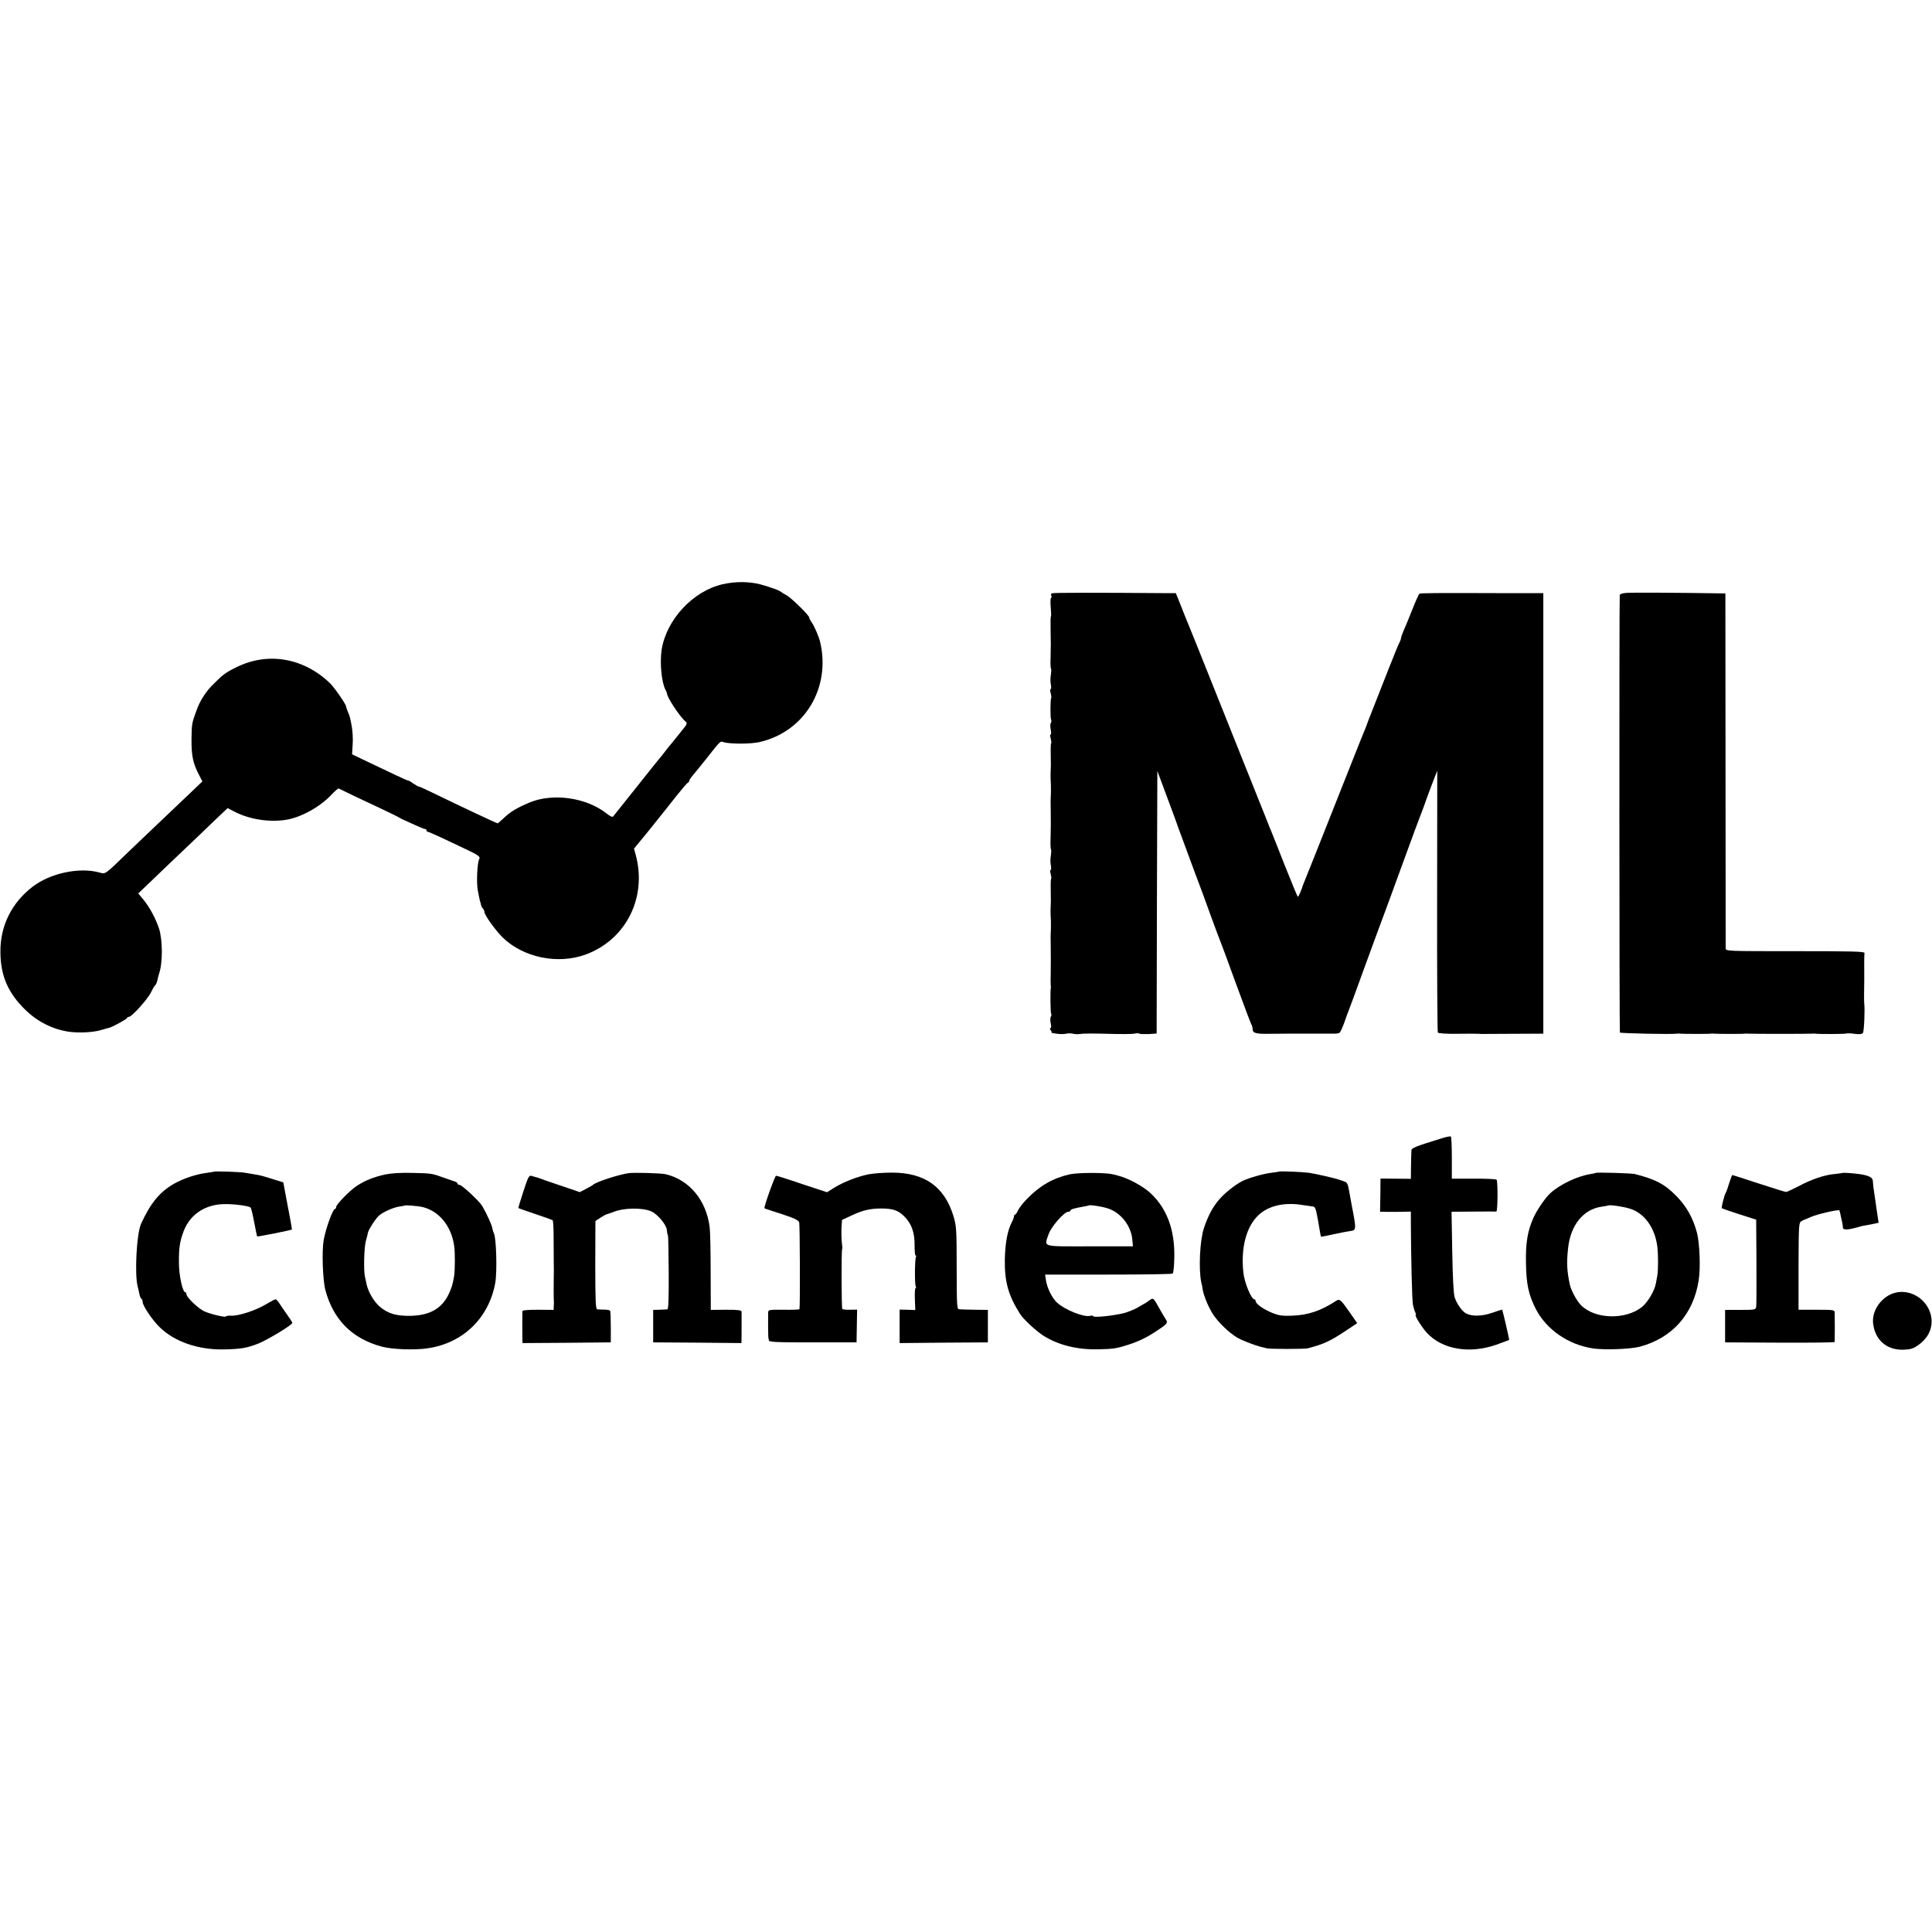 <?xml version="1.0" standalone="no"?>
<!DOCTYPE svg PUBLIC "-//W3C//DTD SVG 20010904//EN"
 "http://www.w3.org/TR/2001/REC-SVG-20010904/DTD/svg10.dtd">
<svg version="1.0" xmlns="http://www.w3.org/2000/svg"
 width="1368pt" height="1368pt" viewBox="0 0 1368 1368"
 preserveAspectRatio="xMidYMid meet">
<g transform="translate(0,1368) scale(0.1,-0.1)"
fill="#000000" stroke="none">
<path d="M5116 9543 c-209 -48 -397 -250 -431 -463 -14 -93 -1 -231 27 -284 6
-12 11 -23 11 -26 -2 -25 92 -167 131 -199 14 -12 12 -18 -22 -59 -20 -26 -44
-55 -52 -65 -8 -11 -20 -24 -25 -31 -6 -6 -26 -31 -45 -56 -19 -25 -37 -47
-40 -50 -3 -3 -77 -95 -164 -205 -88 -110 -162 -203 -166 -208 -4 -4 -24 6
-45 23 -143 113 -381 147 -547 77 -87 -37 -131 -63 -177 -106 -24 -23 -46 -41
-47 -41 -6 0 -262 120 -459 216 -49 24 -94 44 -98 44 -5 0 -23 10 -40 22 -18
13 -33 22 -35 20 -1 -1 -44 18 -95 42 -50 24 -140 66 -198 94 l-106 51 4 68
c3 37 0 95 -6 128 -12 65 -12 67 -29 108 -7 16 -12 32 -12 36 0 14 -82 133
-113 163 -187 180 -439 224 -662 114 -76 -37 -96 -52 -163 -119 -56 -55 -98
-121 -123 -194 -31 -85 -31 -89 -33 -193 -1 -122 10 -176 57 -264 l20 -39 -90
-86 c-50 -47 -159 -151 -243 -231 -84 -80 -171 -163 -194 -185 -167 -162 -158
-155 -202 -143 -141 39 -346 -4 -471 -99 -150 -114 -233 -280 -230 -466 1
-166 54 -288 176 -407 86 -84 193 -138 306 -155 69 -10 168 -6 225 10 30 9 60
17 65 18 23 6 125 62 125 69 0 4 6 8 13 8 20 0 133 125 157 175 12 25 25 47
30 50 4 2 11 19 15 37 4 18 9 38 11 43 27 75 26 240 0 320 -25 74 -66 150
-109 203 l-38 46 84 80 c46 45 149 143 228 218 79 75 184 175 232 222 l89 84
46 -24 c104 -55 246 -78 367 -59 106 17 238 90 319 175 26 28 51 49 54 47 10
-6 182 -88 307 -146 61 -29 117 -56 125 -62 8 -5 22 -12 30 -15 8 -4 43 -19
77 -35 34 -16 67 -29 72 -29 6 0 11 -4 11 -10 0 -5 4 -10 10 -10 8 0 123 -53
310 -143 46 -23 62 -36 54 -48 -15 -25 -22 -172 -10 -229 4 -19 9 -44 11 -55
2 -11 4 -20 5 -20 1 0 3 -8 5 -19 2 -10 8 -23 14 -29 6 -6 11 -17 11 -25 0
-20 74 -124 125 -176 147 -146 394 -198 594 -124 285 106 434 405 352 706
l-12 43 51 62 c28 34 57 69 63 77 7 9 30 38 52 65 22 28 45 57 52 65 7 8 44
56 83 105 40 50 76 92 81 93 5 2 9 8 9 13 0 5 11 22 24 37 13 15 56 68 95 117
106 134 100 128 124 120 46 -14 194 -14 257 1 318 74 504 384 427 709 -9 37
-40 110 -59 137 -10 14 -18 30 -18 35 0 16 -130 143 -164 160 -17 9 -33 19
-36 22 -8 10 -70 32 -145 53 -80 21 -179 22 -269 1z"/>
<path d="M7448 9479 c-6 -4 -8 -11 -4 -17 3 -6 3 -13 -2 -16 -4 -2 -5 -32 -2
-66 3 -33 4 -63 1 -65 -2 -3 -3 -42 -2 -87 2 -102 2 -115 0 -205 -2 -40 0 -75
3 -78 3 -3 2 -22 -1 -43 -4 -20 -4 -52 0 -69 3 -18 3 -33 -2 -33 -4 0 -4 -13
1 -29 4 -16 6 -32 3 -34 -6 -7 -7 -143 0 -154 3 -5 2 -15 -2 -22 -5 -7 -5 -28
-1 -47 4 -19 4 -34 0 -34 -5 0 -5 -13 0 -29 4 -16 6 -32 3 -34 -4 -4 -4 -50
-2 -157 0 -8 -1 -35 -2 -60 0 -25 0 -48 1 -52 2 -10 2 -105 0 -115 -1 -5 -1
-44 0 -88 1 -105 1 -117 -1 -202 -2 -40 0 -75 3 -78 3 -3 2 -22 -1 -43 -4 -20
-4 -52 0 -69 3 -18 3 -33 -2 -33 -4 0 -4 -13 1 -29 4 -16 6 -32 3 -34 -4 -4
-4 -50 -2 -157 0 -8 -1 -35 -2 -60 0 -25 0 -48 1 -52 2 -10 2 -105 0 -115 -1
-5 -1 -44 0 -88 1 -98 1 -112 0 -200 -1 -38 -1 -74 0 -80 1 -5 2 -14 1 -18 -5
-26 -3 -176 2 -184 3 -5 2 -15 -2 -22 -5 -7 -5 -28 -1 -47 5 -21 4 -34 -2 -34
-6 0 -5 -6 2 -15 7 -8 9 -16 4 -17 -5 0 11 -4 36 -7 25 -4 56 -4 70 0 14 3 36
3 50 -1 14 -3 35 -4 48 -1 12 3 99 4 193 1 93 -3 180 -2 193 1 13 4 28 4 34 0
5 -3 35 -4 66 -3 l56 4 2 930 3 929 70 -188 c39 -103 70 -190 71 -193 0 -3 4
-12 7 -20 3 -8 36 -96 72 -195 37 -99 72 -196 80 -215 8 -19 41 -111 75 -205
34 -93 66 -179 71 -190 5 -11 54 -144 109 -295 55 -151 105 -283 110 -292 6
-10 10 -26 10 -37 0 -26 25 -33 123 -31 110 1 102 1 267 1 80 0 161 0 180 0
19 -1 40 2 46 7 5 4 20 36 33 72 12 36 26 74 31 85 5 11 54 146 110 300 56
154 113 307 125 340 13 33 78 211 145 395 67 184 128 349 135 365 7 17 22 57
33 90 12 33 34 93 50 134 l29 74 -1 -922 c-1 -508 2 -927 5 -932 3 -6 62 -10
135 -9 71 1 140 1 154 0 14 -1 31 -2 38 -1 6 0 104 0 216 1 l204 1 0 1559 0
1560 -232 0 c-543 2 -636 1 -645 -4 -5 -3 -28 -54 -51 -113 -24 -60 -51 -127
-62 -150 -10 -23 -18 -47 -18 -53 0 -5 -5 -18 -10 -28 -6 -9 -41 -96 -79 -192
-38 -96 -88 -224 -112 -285 -24 -60 -44 -112 -44 -115 -1 -3 -6 -16 -12 -30
-10 -22 -95 -237 -348 -875 -35 -88 -69 -173 -76 -190 -7 -16 -13 -32 -14 -35
-6 -24 -30 -80 -35 -80 -3 0 -45 103 -95 228 -49 125 -92 234 -96 242 -4 8
-19 47 -34 85 -16 39 -33 84 -40 100 -42 104 -66 164 -70 175 -1 3 -5 14 -10
25 -5 11 -72 180 -150 375 -78 195 -146 364 -150 375 -5 11 -9 22 -10 25 -1 3
-5 14 -10 25 -4 11 -32 81 -62 155 -30 74 -58 144 -63 155 -5 11 -23 57 -41
103 l-33 82 -50 0 c-507 4 -820 4 -828 -1z"/>
<path d="M11518 9482 c-28 -2 -48 -8 -49 -15 -4 -53 -3 -3091 1 -3098 5 -6
367 -14 405 -8 6 1 14 1 18 0 13 -2 210 -3 222 0 6 1 14 1 18 0 13 -2 210 -3
222 0 6 1 14 1 18 0 11 -2 449 -2 462 0 6 1 14 1 18 0 22 -4 218 -3 222 1 3 2
27 2 55 -2 35 -5 54 -3 61 6 8 10 15 168 9 209 -1 6 -1 33 -1 60 1 50 2 150 1
237 0 26 1 53 2 60 2 11 -89 13 -490 13 -485 0 -492 0 -493 20 0 11 -1 581 -1
1267 l-1 1246 -71 1 c-225 4 -588 6 -628 3z"/>
<path d="M10215 5622 c-194 -60 -220 -70 -221 -88 -1 -11 -2 -60 -3 -110 l-1
-91 -107 1 -108 1 -1 -118 -2 -117 62 -1 c33 0 82 0 109 1 l47 1 0 -78 c1
-239 8 -553 15 -583 4 -19 11 -43 16 -52 5 -10 7 -18 4 -18 -13 0 40 -85 78
-127 108 -118 301 -151 491 -85 49 18 90 33 92 34 2 3 -45 207 -50 215 -1 1
-32 -10 -71 -23 -73 -25 -143 -26 -184 -4 -29 15 -67 69 -81 115 -8 26 -14
140 -17 323 l-5 282 154 1 c84 1 158 1 163 0 10 -1 12 209 2 226 -3 4 -75 8
-161 7 l-156 0 0 147 c0 81 -3 150 -7 152 -5 2 -30 -3 -58 -11z"/>
<path d="M1517 5384 c-1 -1 -26 -5 -55 -9 -72 -9 -166 -40 -232 -78 -99 -57
-165 -137 -231 -282 -32 -69 -47 -360 -24 -445 4 -14 9 -37 12 -53 3 -15 9
-30 14 -33 5 -3 9 -13 9 -23 0 -26 69 -129 121 -179 104 -102 272 -160 452
-157 124 3 163 9 247 42 67 27 240 132 240 146 0 4 -17 31 -38 60 -21 29 -45
64 -55 80 -10 15 -21 27 -26 27 -5 0 -35 -16 -67 -35 -71 -43 -195 -84 -247
-81 -20 1 -37 -2 -37 -5 0 -10 -111 16 -154 36 -44 21 -126 100 -126 121 0 8
-4 14 -8 14 -19 0 -45 120 -45 207 -1 109 6 152 34 227 45 116 149 186 282
190 68 2 178 -12 191 -24 5 -5 16 -52 26 -105 10 -52 19 -97 21 -100 3 -3 239
44 246 49 1 0 -3 24 -8 51 -5 28 -11 57 -12 65 -2 8 -12 61 -22 116 l-19 102
-65 20 c-82 26 -97 30 -141 37 -19 3 -48 8 -65 11 -29 6 -213 12 -218 8z"/>
<path d="M9057 5384 c-1 -1 -25 -4 -53 -8 -57 -6 -167 -38 -210 -60 -54 -29
-130 -90 -166 -135 -43 -52 -75 -112 -103 -196 -29 -85 -39 -292 -19 -385 5
-19 9 -39 9 -45 5 -43 42 -133 76 -184 38 -57 111 -127 169 -162 29 -18 122
-54 165 -65 17 -4 37 -9 45 -11 19 -6 270 -6 290 0 118 31 159 51 278 130 l72
48 -52 75 c-68 97 -72 100 -102 80 -105 -68 -194 -98 -306 -102 -70 -3 -95 1
-142 20 -62 25 -117 64 -117 84 -1 6 -5 12 -9 12 -22 0 -71 119 -78 190 -19
175 21 326 108 407 73 67 184 92 315 70 32 -5 64 -9 70 -10 13 0 21 -18 28
-59 2 -13 7 -36 10 -53 3 -16 8 -46 11 -65 3 -19 7 -36 8 -37 1 -1 42 7 91 18
50 11 104 21 120 23 36 4 37 16 18 121 -8 39 -15 79 -17 90 -2 11 -7 38 -11
60 -11 65 -15 72 -38 80 -12 4 -26 9 -32 11 -30 11 -174 44 -218 50 -50 6
-205 13 -210 8z"/>
<path d="M2728 5364 c-79 -17 -147 -44 -203 -82 -50 -33 -145 -131 -145 -149
0 -7 -3 -13 -8 -13 -15 0 -65 -137 -80 -220 -14 -77 -7 -283 12 -355 56 -210
190 -344 399 -400 73 -20 233 -26 325 -12 250 36 434 214 479 464 14 80 7 322
-10 350 -3 5 -8 22 -11 36 -4 26 -39 101 -71 157 -20 34 -144 150 -161 150 -8
0 -14 4 -14 9 0 5 -8 11 -17 14 -10 3 -45 15 -78 27 -85 31 -87 32 -225 35
-83 2 -148 -2 -192 -11z m256 -229 c121 -25 212 -133 232 -278 7 -48 6 -176
-1 -216 -11 -60 -15 -72 -33 -114 -48 -109 -133 -160 -272 -164 -103 -2 -162
15 -220 64 -42 36 -82 104 -94 158 -3 17 -9 41 -12 55 -10 44 -6 206 6 251 7
24 14 51 15 60 5 24 54 100 79 122 30 26 104 59 146 64 19 3 36 6 37 7 4 4 87
-3 117 -9z"/>
<path d="M4450 5373 c-74 -11 -235 -64 -250 -82 -3 -3 -25 -16 -50 -29 l-45
-23 -135 46 c-74 25 -142 48 -150 52 -8 3 -20 7 -26 8 -6 2 -20 6 -31 9 -17 5
-24 -8 -57 -110 -21 -63 -37 -117 -35 -118 2 -2 56 -21 119 -42 63 -21 118
-41 123 -44 4 -3 7 -55 7 -116 0 -60 1 -143 1 -184 1 -41 1 -88 0 -105 -1 -35
-1 -164 1 -174 0 -3 0 -17 -1 -31 l-1 -25 -110 1 c-72 0 -110 -3 -111 -10 -1
-18 -1 -179 0 -204 l1 -22 312 2 313 3 0 108 c0 60 -2 112 -5 116 -3 4 -22 8
-42 8 -21 0 -44 1 -50 2 -10 1 -13 70 -13 313 l1 312 36 24 c20 13 42 25 50
26 7 2 26 8 43 15 71 29 204 31 266 4 45 -20 107 -94 111 -132 1 -19 5 -34 8
-41 2 -3 4 -121 5 -262 1 -175 -2 -258 -9 -259 -6 -1 -31 -2 -56 -3 l-45 -1 0
-115 0 -115 313 -2 312 -3 1 60 c0 33 0 80 0 105 0 25 0 51 0 58 -1 10 -27 13
-109 13 l-109 -1 -1 266 c0 146 -3 290 -7 320 -24 191 -145 336 -313 375 -31
7 -225 13 -262 7z"/>
<path d="M6150 5365 c-79 -16 -182 -56 -246 -97 l-48 -30 -176 58 c-96 33
-179 59 -185 59 -8 0 -89 -226 -82 -231 1 -1 55 -19 121 -40 89 -29 120 -44
125 -59 5 -15 7 -589 2 -615 -1 -3 -50 -5 -111 -4 -105 1 -110 0 -111 -20 -1
-44 0 -161 1 -171 1 -5 3 -17 4 -25 1 -13 43 -15 311 -15 l310 0 2 116 2 116
-50 -1 c-28 -1 -53 2 -55 6 -6 9 -7 419 -1 424 2 2 1 22 -2 45 -3 23 -4 69 -3
101 l4 60 71 33 c74 35 129 48 207 48 81 0 121 -13 164 -57 51 -51 74 -117 72
-208 0 -38 3 -68 7 -68 5 0 6 -4 3 -9 -9 -13 -10 -196 -2 -209 4 -7 4 -12 -1
-12 -4 0 -7 -35 -5 -78 l3 -78 -56 2 -55 1 0 -118 0 -119 312 3 313 2 0 115 0
115 -90 1 c-50 1 -99 2 -110 3 -20 1 -20 8 -21 294 0 274 -2 297 -23 367 -64
208 -204 307 -435 307 -55 0 -130 -5 -166 -12z"/>
<path d="M7575 5365 c-119 -27 -212 -80 -302 -173 -29 -29 -58 -67 -65 -83 -7
-16 -16 -29 -20 -29 -5 0 -8 -6 -8 -12 0 -7 -7 -26 -15 -41 -31 -59 -47 -145
-50 -261 -3 -160 24 -258 108 -390 23 -37 113 -120 164 -153 106 -67 240 -101
391 -97 104 2 129 6 207 31 73 23 128 49 194 92 84 54 93 64 77 87 -7 11 -26
42 -41 69 -49 88 -48 88 -76 68 -13 -10 -34 -24 -47 -30 -12 -7 -30 -17 -39
-23 -17 -10 -67 -30 -88 -36 -74 -20 -225 -36 -225 -23 0 4 -9 5 -20 2 -45
-12 -179 42 -236 94 -35 33 -70 103 -78 159 l-6 39 446 0 c245 0 451 3 457 7
6 4 11 50 12 116 4 195 -53 347 -170 455 -53 49 -159 106 -230 123 -5 2 -21 6
-35 9 -50 13 -245 13 -305 0z m268 -241 c90 -28 164 -120 174 -216 l5 -53
-306 0 c-349 0 -323 -8 -290 89 18 51 110 156 138 156 9 0 16 4 16 9 0 8 27
16 95 28 17 3 31 6 33 7 6 7 92 -6 135 -20z"/>
<path d="M11298 5375 c-1 -2 -17 -5 -35 -8 -95 -15 -219 -74 -287 -137 -35
-32 -97 -123 -119 -175 -41 -92 -55 -179 -52 -317 2 -153 19 -229 72 -331 76
-144 230 -249 403 -275 82 -12 262 -5 330 12 230 61 381 230 418 471 14 85 7
261 -12 335 -27 104 -74 188 -146 261 -82 84 -148 119 -295 156 -23 6 -271 13
-277 8z m242 -253 c103 -31 178 -135 195 -268 7 -58 7 -167 0 -206 -3 -16 -7
-40 -10 -55 -9 -52 -57 -133 -98 -167 -116 -93 -333 -88 -432 12 -31 31 -71
106 -80 148 -20 98 -23 148 -12 254 17 165 108 278 239 296 24 4 44 7 46 8 7
7 104 -7 152 -22z"/>
<path d="M13048 5375 c-2 -1 -28 -5 -58 -8 -72 -6 -167 -39 -258 -88 -41 -21
-79 -39 -85 -39 -6 0 -93 27 -194 60 -100 33 -184 60 -187 60 -2 0 -12 -26
-22 -57 -9 -32 -20 -62 -24 -68 -10 -15 -33 -105 -28 -110 2 -2 58 -22 124
-43 l119 -38 2 -300 c1 -164 0 -308 -2 -319 -4 -19 -12 -20 -112 -20 l-108 0
0 -115 0 -115 388 -2 c213 -1 387 1 388 5 1 13 1 186 0 208 -1 19 -7 20 -128
20 l-128 0 0 308 c1 295 2 308 20 319 11 6 22 12 25 12 3 1 23 9 45 19 43 19
191 53 199 46 2 -3 7 -21 10 -40 4 -19 9 -42 11 -50 2 -8 4 -23 4 -32 1 -18
33 -18 99 1 18 5 35 10 37 10 3 0 30 5 61 11 l56 12 -7 46 c-4 26 -8 56 -10
67 -1 11 -6 43 -10 70 -10 63 -12 84 -14 113 -2 32 -46 47 -168 56 -23 2 -43
2 -45 1z"/>
<path d="M13426 4528 c-98 -21 -174 -124 -163 -219 14 -118 96 -189 214 -186
51 2 69 7 105 32 54 39 85 85 93 139 21 139 -111 263 -249 234z"/>
</g>
</svg>
